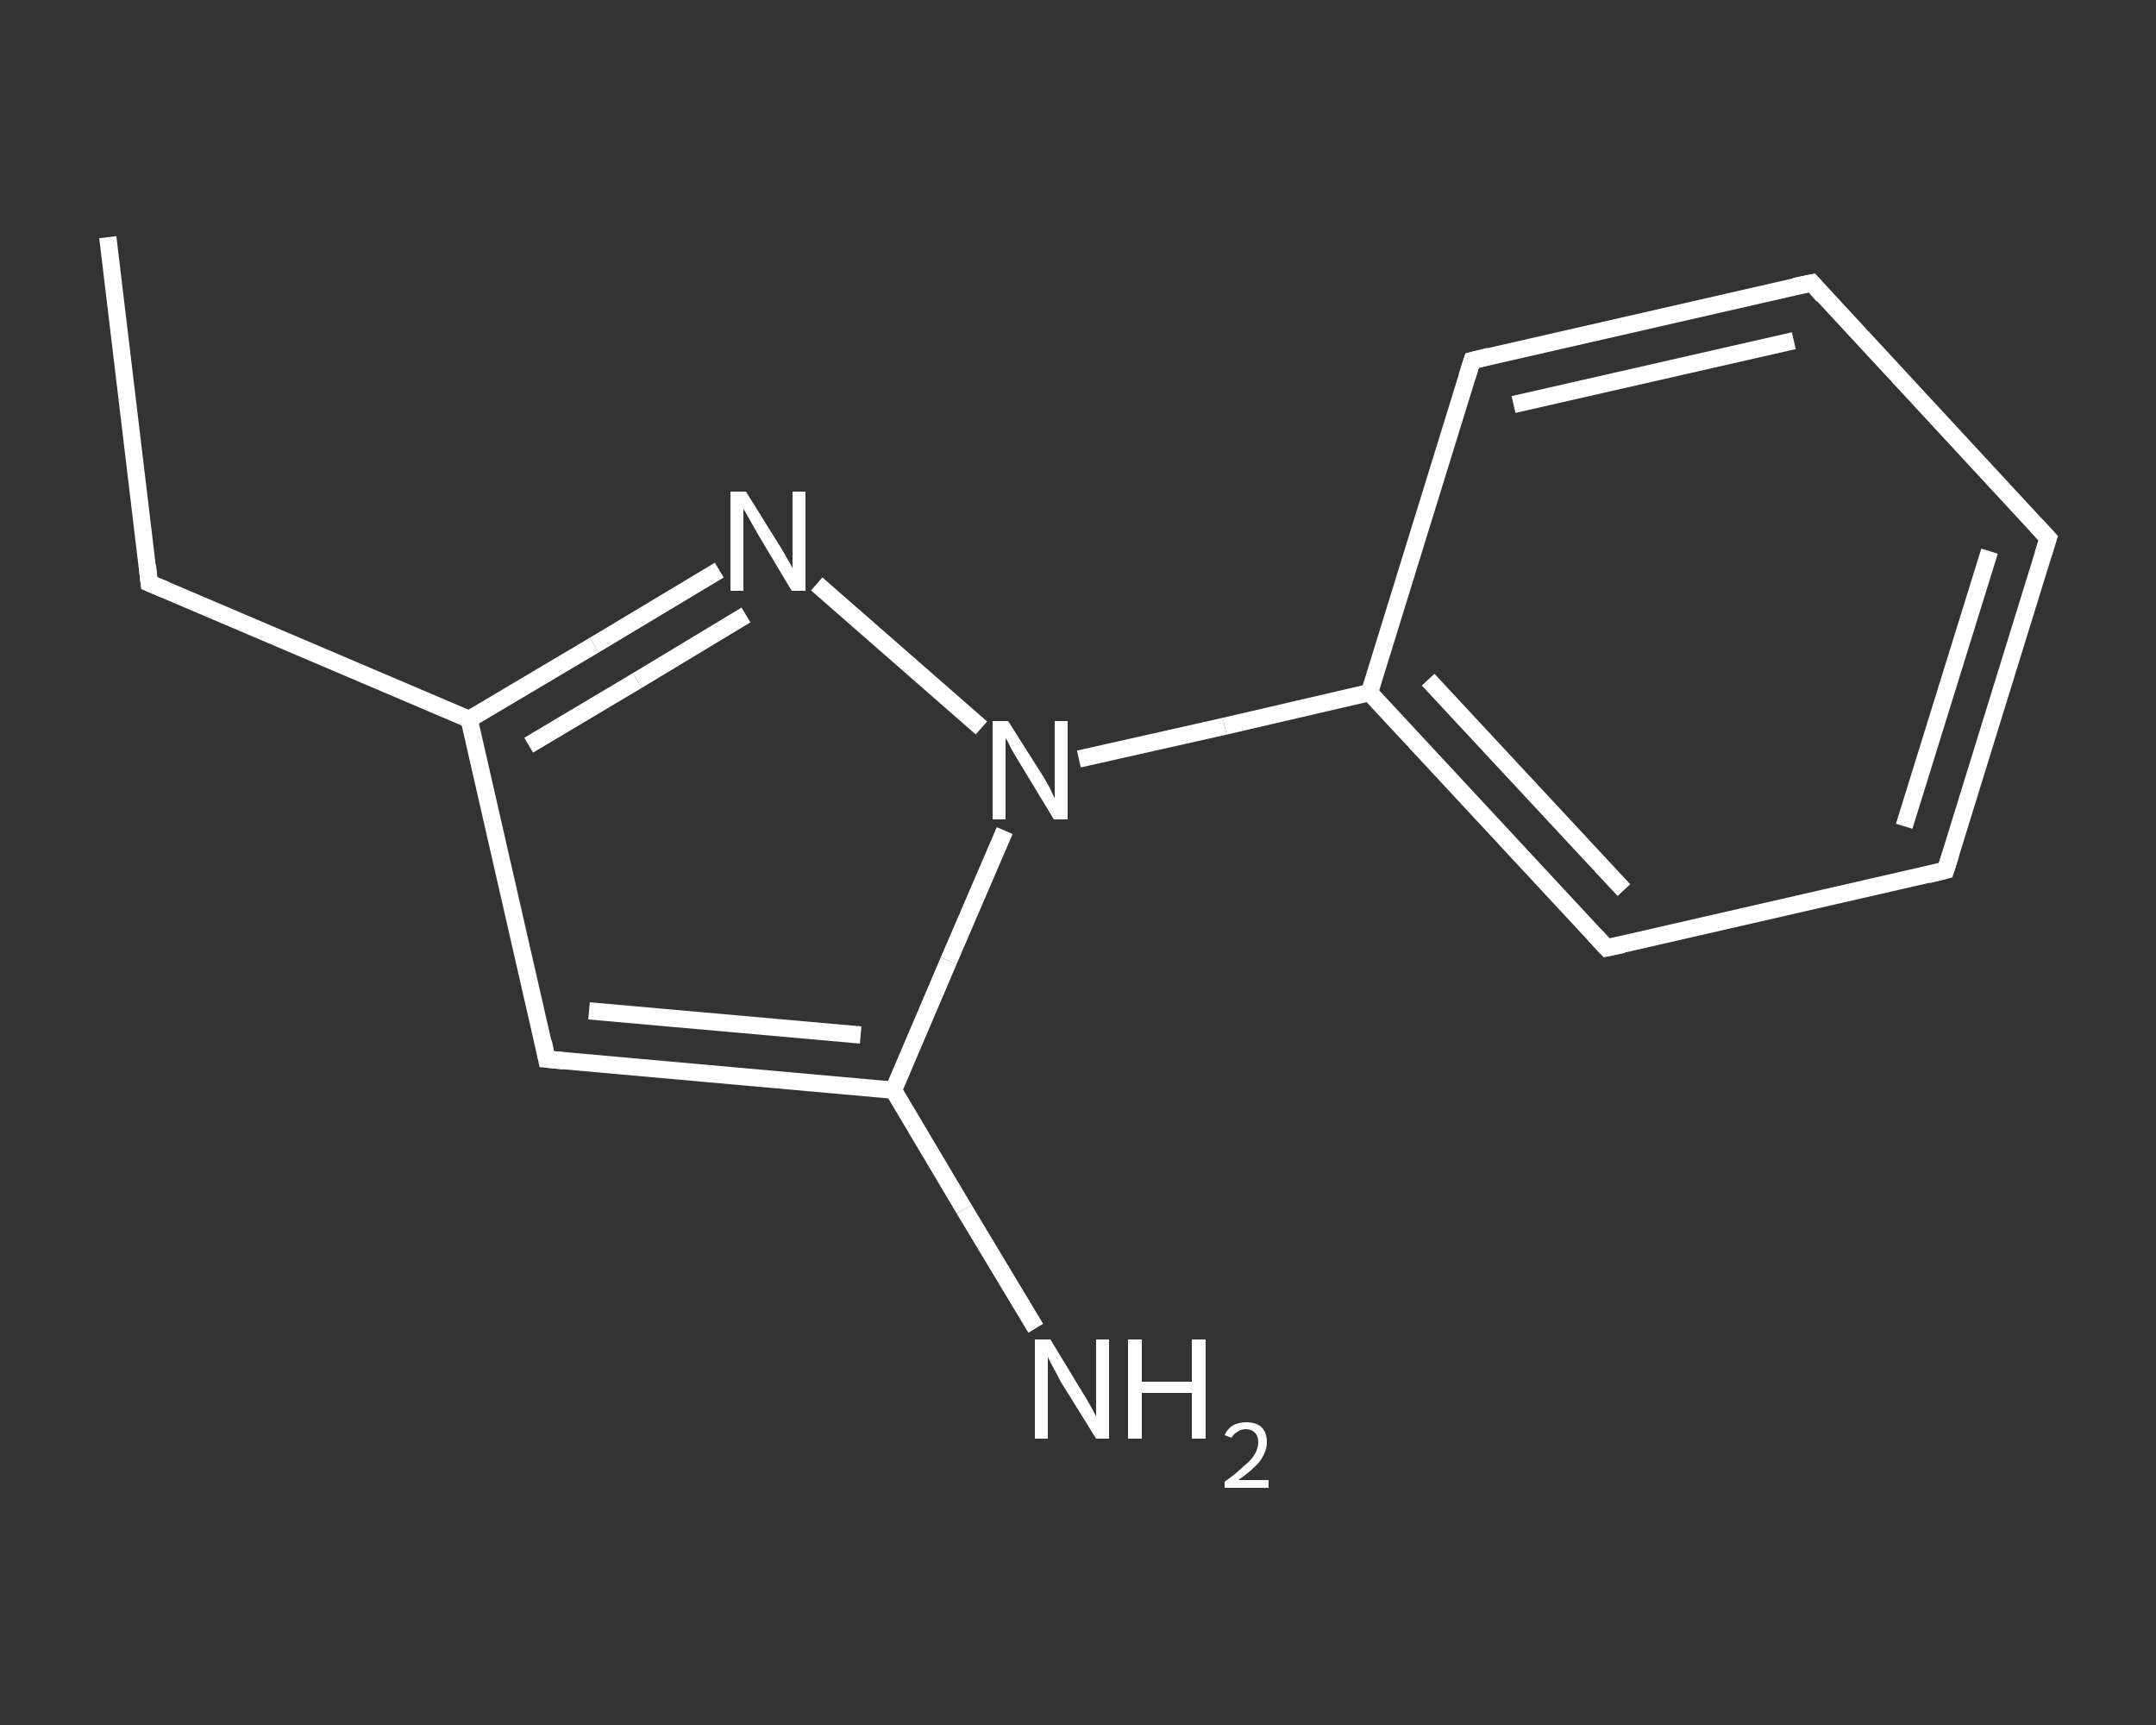 <?xml version='1.0' encoding='iso-8859-1'?>
<svg version='1.1' baseProfile='full'
              xmlns='http://www.w3.org/2000/svg'
                      xmlns:rdkit='http://www.rdkit.org/xml'
                      xmlns:xlink='http://www.w3.org/1999/xlink'
                  xml:space='preserve'
width='250px' height='200px' viewBox='0 0 250 200'>
<rect x="0" y="0" width="250" height="200" fill="#333333" stroke="none"/>
<!-- END OF HEADER -->
<rect style='opacity:1.0;fill:transparent;stroke:none' width='250.0' height='200.0' x='0.0' y='0.0'> </rect>
<path class='bond-0 atom-0 atom-1' d='M 12.5,27.5 L 17.3,67.6' style='fill:none;fill-rule:evenodd;stroke:#FFFFFF;stroke-width:2.0px;stroke-linecap:butt;stroke-linejoin:miter;stroke-opacity:1' />
<path class='bond-1 atom-1 atom-2' d='M 17.3,67.6 L 54.4,83.4' style='fill:none;fill-rule:evenodd;stroke:#FFFFFF;stroke-width:2.0px;stroke-linecap:butt;stroke-linejoin:miter;stroke-opacity:1' />
<path class='bond-2 atom-2 atom-3' d='M 54.4,83.4 L 63.4,122.8' style='fill:none;fill-rule:evenodd;stroke:#FFFFFF;stroke-width:2.0px;stroke-linecap:butt;stroke-linejoin:miter;stroke-opacity:1' />
<path class='bond-3 atom-3 atom-4' d='M 63.4,122.8 L 103.6,126.4' style='fill:none;fill-rule:evenodd;stroke:#FFFFFF;stroke-width:2.0px;stroke-linecap:butt;stroke-linejoin:miter;stroke-opacity:1' />
<path class='bond-3 atom-3 atom-4' d='M 68.3,117.2 L 99.8,120.0' style='fill:none;fill-rule:evenodd;stroke:#FFFFFF;stroke-width:2.0px;stroke-linecap:butt;stroke-linejoin:miter;stroke-opacity:1' />
<path class='bond-4 atom-4 atom-5' d='M 103.6,126.4 L 111.8,140.2' style='fill:none;fill-rule:evenodd;stroke:#FFFFFF;stroke-width:2.0px;stroke-linecap:butt;stroke-linejoin:miter;stroke-opacity:1' />
<path class='bond-4 atom-4 atom-5' d='M 111.8,140.2 L 120.1,154.0' style='fill:none;fill-rule:evenodd;stroke:#FFFFFF;stroke-width:2.0px;stroke-linecap:butt;stroke-linejoin:miter;stroke-opacity:1' />
<path class='bond-5 atom-4 atom-6' d='M 103.6,126.4 L 110.0,111.4' style='fill:none;fill-rule:evenodd;stroke:#FFFFFF;stroke-width:2.0px;stroke-linecap:butt;stroke-linejoin:miter;stroke-opacity:1' />
<path class='bond-5 atom-4 atom-6' d='M 110.0,111.4 L 116.5,96.3' style='fill:none;fill-rule:evenodd;stroke:#FFFFFF;stroke-width:2.0px;stroke-linecap:butt;stroke-linejoin:miter;stroke-opacity:1' />
<path class='bond-6 atom-6 atom-7' d='M 125.1,88.0 L 142.0,84.2' style='fill:none;fill-rule:evenodd;stroke:#FFFFFF;stroke-width:2.0px;stroke-linecap:butt;stroke-linejoin:miter;stroke-opacity:1' />
<path class='bond-6 atom-6 atom-7' d='M 142.0,84.2 L 158.8,80.3' style='fill:none;fill-rule:evenodd;stroke:#FFFFFF;stroke-width:2.0px;stroke-linecap:butt;stroke-linejoin:miter;stroke-opacity:1' />
<path class='bond-7 atom-7 atom-8' d='M 158.8,80.3 L 186.3,109.9' style='fill:none;fill-rule:evenodd;stroke:#FFFFFF;stroke-width:2.0px;stroke-linecap:butt;stroke-linejoin:miter;stroke-opacity:1' />
<path class='bond-7 atom-7 atom-8' d='M 165.6,78.8 L 188.3,103.2' style='fill:none;fill-rule:evenodd;stroke:#FFFFFF;stroke-width:2.0px;stroke-linecap:butt;stroke-linejoin:miter;stroke-opacity:1' />
<path class='bond-8 atom-8 atom-9' d='M 186.3,109.9 L 225.6,100.9' style='fill:none;fill-rule:evenodd;stroke:#FFFFFF;stroke-width:2.0px;stroke-linecap:butt;stroke-linejoin:miter;stroke-opacity:1' />
<path class='bond-9 atom-9 atom-10' d='M 225.6,100.9 L 237.5,62.4' style='fill:none;fill-rule:evenodd;stroke:#FFFFFF;stroke-width:2.0px;stroke-linecap:butt;stroke-linejoin:miter;stroke-opacity:1' />
<path class='bond-9 atom-9 atom-10' d='M 220.8,95.8 L 230.7,63.9' style='fill:none;fill-rule:evenodd;stroke:#FFFFFF;stroke-width:2.0px;stroke-linecap:butt;stroke-linejoin:miter;stroke-opacity:1' />
<path class='bond-10 atom-10 atom-11' d='M 237.5,62.4 L 210.1,32.8' style='fill:none;fill-rule:evenodd;stroke:#FFFFFF;stroke-width:2.0px;stroke-linecap:butt;stroke-linejoin:miter;stroke-opacity:1' />
<path class='bond-11 atom-11 atom-12' d='M 210.1,32.8 L 170.7,41.8' style='fill:none;fill-rule:evenodd;stroke:#FFFFFF;stroke-width:2.0px;stroke-linecap:butt;stroke-linejoin:miter;stroke-opacity:1' />
<path class='bond-11 atom-11 atom-12' d='M 208.0,39.5 L 175.5,46.9' style='fill:none;fill-rule:evenodd;stroke:#FFFFFF;stroke-width:2.0px;stroke-linecap:butt;stroke-linejoin:miter;stroke-opacity:1' />
<path class='bond-12 atom-6 atom-13' d='M 113.8,84.4 L 94.7,67.7' style='fill:none;fill-rule:evenodd;stroke:#FFFFFF;stroke-width:2.0px;stroke-linecap:butt;stroke-linejoin:miter;stroke-opacity:1' />
<path class='bond-13 atom-13 atom-2' d='M 83.4,66.1 L 68.9,74.8' style='fill:none;fill-rule:evenodd;stroke:#FFFFFF;stroke-width:2.0px;stroke-linecap:butt;stroke-linejoin:miter;stroke-opacity:1' />
<path class='bond-13 atom-13 atom-2' d='M 68.9,74.8 L 54.4,83.4' style='fill:none;fill-rule:evenodd;stroke:#FFFFFF;stroke-width:2.0px;stroke-linecap:butt;stroke-linejoin:miter;stroke-opacity:1' />
<path class='bond-13 atom-13 atom-2' d='M 86.5,71.3 L 73.9,78.9' style='fill:none;fill-rule:evenodd;stroke:#FFFFFF;stroke-width:2.0px;stroke-linecap:butt;stroke-linejoin:miter;stroke-opacity:1' />
<path class='bond-13 atom-13 atom-2' d='M 73.9,78.9 L 61.3,86.4' style='fill:none;fill-rule:evenodd;stroke:#FFFFFF;stroke-width:2.0px;stroke-linecap:butt;stroke-linejoin:miter;stroke-opacity:1' />
<path class='bond-14 atom-12 atom-7' d='M 170.7,41.8 L 158.8,80.3' style='fill:none;fill-rule:evenodd;stroke:#FFFFFF;stroke-width:2.0px;stroke-linecap:butt;stroke-linejoin:miter;stroke-opacity:1' />
<path d='M 17.1,65.6 L 17.3,67.6 L 19.2,68.4' style='fill:none;stroke:#FFFFFF;stroke-width:2.0px;stroke-linecap:butt;stroke-linejoin:miter;stroke-opacity:1;' />
<path d='M 63.0,120.8 L 63.4,122.8 L 65.4,123.0' style='fill:none;stroke:#FFFFFF;stroke-width:2.0px;stroke-linecap:butt;stroke-linejoin:miter;stroke-opacity:1;' />
<path d='M 184.9,108.4 L 186.3,109.9 L 188.2,109.5' style='fill:none;stroke:#FFFFFF;stroke-width:2.0px;stroke-linecap:butt;stroke-linejoin:miter;stroke-opacity:1;' />
<path d='M 223.6,101.4 L 225.6,100.9 L 226.2,99.0' style='fill:none;stroke:#FFFFFF;stroke-width:2.0px;stroke-linecap:butt;stroke-linejoin:miter;stroke-opacity:1;' />
<path d='M 236.9,64.3 L 237.5,62.4 L 236.1,60.9' style='fill:none;stroke:#FFFFFF;stroke-width:2.0px;stroke-linecap:butt;stroke-linejoin:miter;stroke-opacity:1;' />
<path d='M 211.4,34.3 L 210.1,32.8 L 208.1,33.2' style='fill:none;stroke:#FFFFFF;stroke-width:2.0px;stroke-linecap:butt;stroke-linejoin:miter;stroke-opacity:1;' />
<path d='M 172.7,41.3 L 170.7,41.8 L 170.1,43.7' style='fill:none;stroke:#FFFFFF;stroke-width:2.0px;stroke-linecap:butt;stroke-linejoin:miter;stroke-opacity:1;' />
<path class='atom-5' d='M 121.8 155.3
L 125.5 161.4
Q 125.9 162.0, 126.5 163.1
Q 127.1 164.2, 127.1 164.2
L 127.1 155.3
L 128.6 155.3
L 128.6 166.8
L 127.1 166.8
L 123.0 160.2
Q 122.6 159.4, 122.1 158.5
Q 121.6 157.6, 121.5 157.3
L 121.5 166.8
L 120.0 166.8
L 120.0 155.3
L 121.8 155.3
' fill='#FFFFFF'/>
<path class='atom-5' d='M 130.8 155.3
L 132.4 155.3
L 132.4 160.2
L 138.2 160.2
L 138.2 155.3
L 139.8 155.3
L 139.8 166.8
L 138.2 166.8
L 138.2 161.5
L 132.4 161.5
L 132.4 166.8
L 130.8 166.8
L 130.8 155.3
' fill='#FFFFFF'/>
<path class='atom-5' d='M 142.0 166.4
Q 142.3 165.7, 142.9 165.3
Q 143.6 164.9, 144.5 164.9
Q 145.7 164.9, 146.3 165.5
Q 146.9 166.1, 146.9 167.2
Q 146.9 168.3, 146.1 169.4
Q 145.3 170.4, 143.6 171.6
L 147.1 171.6
L 147.1 172.5
L 142.0 172.5
L 142.0 171.8
Q 143.4 170.8, 144.2 170.0
Q 145.1 169.3, 145.5 168.6
Q 145.9 167.9, 145.9 167.2
Q 145.9 166.5, 145.5 166.1
Q 145.1 165.7, 144.5 165.7
Q 143.9 165.7, 143.5 166.0
Q 143.1 166.2, 142.8 166.7
L 142.0 166.4
' fill='#FFFFFF'/>
<path class='atom-6' d='M 116.9 83.6
L 120.7 89.6
Q 121.1 90.2, 121.7 91.3
Q 122.2 92.4, 122.3 92.5
L 122.3 83.6
L 123.8 83.6
L 123.8 95.0
L 122.2 95.0
L 118.2 88.4
Q 117.7 87.6, 117.2 86.7
Q 116.8 85.8, 116.6 85.6
L 116.6 95.0
L 115.1 95.0
L 115.1 83.6
L 116.9 83.6
' fill='#FFFFFF'/>
<path class='atom-13' d='M 86.5 57.0
L 90.3 63.1
Q 90.7 63.7, 91.3 64.8
Q 91.9 65.8, 91.9 65.9
L 91.9 57.0
L 93.4 57.0
L 93.4 68.5
L 91.8 68.5
L 87.8 61.8
Q 87.4 61.1, 86.9 60.2
Q 86.4 59.3, 86.2 59.0
L 86.2 68.5
L 84.7 68.5
L 84.7 57.0
L 86.5 57.0
' fill='#FFFFFF'/>
</svg>

